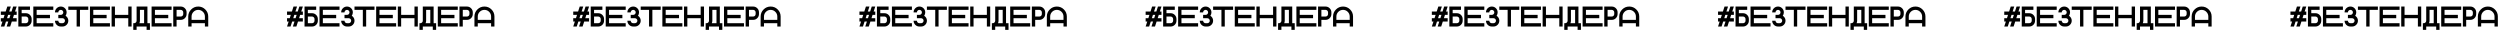 <?xml version="1.0" encoding="UTF-8"?> <svg xmlns="http://www.w3.org/2000/svg" width="1319" height="17" viewBox="0 0 1319 17" fill="none"> <path d="M7.361 7.848L6.797 9.605H8.789V11.363H6.226L5.369 14H3.516L4.373 11.363H3.149L2.292 14H0.439L1.296 11.363H0.439V9.605H1.868L2.432 7.848H0.439V6.09H3.003L3.86 3.453H5.713L4.856 6.09H6.079L6.936 3.453H8.789L7.932 6.09H8.789V7.848H7.361ZM4.944 9.605L5.508 7.848H4.285L3.721 9.605H4.944ZM13.623 12.242C13.989 12.242 14.299 12.115 14.553 11.861C14.812 11.602 14.941 11.29 14.941 10.924V10.045C14.941 9.679 14.812 9.369 14.553 9.115C14.299 8.856 13.989 8.727 13.623 8.727H11.426V12.242H13.623ZM16.699 10.924C16.699 11.773 16.399 12.498 15.798 13.099C15.198 13.7 14.473 14 13.623 14H9.668V3.453H15.82V5.211H11.426V6.969H13.623C14.473 6.969 15.198 7.269 15.798 7.87C16.399 8.47 16.699 9.195 16.699 10.045V10.924ZM28.125 3.453V5.211H19.336V7.848H26.367V9.605H19.336V12.242H28.125V14H17.578V3.453H28.125ZM32.08 14C31.23 14 30.505 13.7 29.905 13.099C29.304 12.498 29.004 11.773 29.004 10.924H30.762C30.762 11.29 30.889 11.602 31.143 11.861C31.401 12.115 31.714 12.242 32.08 12.242H32.959C33.325 12.242 33.635 12.115 33.889 11.861C34.148 11.602 34.277 11.29 34.277 10.924C34.277 10.558 34.148 10.248 33.889 9.994C33.635 9.735 33.325 9.605 32.959 9.605H30.762V7.848H32.08C32.446 7.848 32.756 7.721 33.01 7.467C33.269 7.208 33.398 6.896 33.398 6.529C33.398 6.163 33.269 5.853 33.01 5.599C32.756 5.34 32.446 5.211 32.08 5.211C31.714 5.211 31.401 5.34 31.143 5.599C30.889 5.853 30.762 6.163 30.762 6.529H29.004C29.004 5.68 29.304 4.955 29.905 4.354C30.505 3.753 31.23 3.453 32.08 3.453C32.93 3.453 33.655 3.753 34.255 4.354C34.856 4.955 35.156 5.68 35.156 6.529C35.156 7.203 34.968 7.796 34.592 8.309C34.783 8.431 34.963 8.578 35.134 8.749C35.735 9.349 36.035 10.074 36.035 10.924C36.035 11.773 35.735 12.498 35.134 13.099C34.534 13.7 33.809 14 32.959 14H32.08ZM46.582 3.453V5.211H42.188V14H40.43V5.211H36.035V3.453H46.582ZM58.008 3.453V5.211H49.219V7.848H56.25V9.605H49.219V12.242H58.008V14H47.461V3.453H58.008ZM60.645 9.605V14H58.887V3.453H60.645V7.848H67.676V3.453H69.434V14H67.676V9.605H60.645ZM77.783 12.242H79.102V15.758H77.344V14H72.07V15.758H70.312V12.242H70.759C71.121 12.242 71.431 12.113 71.689 11.854C71.943 11.6 72.07 11.29 72.07 10.924V3.453H77.783V12.242ZM76.025 12.242V5.211H73.828V10.924C73.828 11.402 73.733 11.842 73.543 12.242H76.025ZM90.527 3.453V5.211H81.738V7.848H88.769V9.605H81.738V12.242H90.527V14H79.981V3.453H90.527ZM95.361 3.453C96.211 3.453 96.936 3.753 97.537 4.354C98.137 4.955 98.438 5.68 98.438 6.529V7.408C98.438 8.258 98.137 8.983 97.537 9.584C96.936 10.184 96.211 10.484 95.361 10.484H93.164V14H91.406V3.453H95.361ZM96.68 6.529C96.68 6.163 96.55 5.853 96.291 5.599C96.038 5.34 95.728 5.211 95.361 5.211H93.164V8.727H95.361C95.728 8.727 96.038 8.6 96.291 8.346C96.55 8.087 96.68 7.774 96.68 7.408V6.529ZM99.316 8.727C99.316 7.271 99.832 6.029 100.862 4.999C101.892 3.968 103.135 3.453 104.59 3.453C106.045 3.453 107.288 3.968 108.318 4.999C109.348 6.029 109.863 7.271 109.863 8.727V14H108.105V12.242H101.074V14H99.316V8.727ZM108.105 10.484V8.727C108.105 7.755 107.761 6.927 107.073 6.244C106.389 5.555 105.562 5.211 104.59 5.211C103.618 5.211 102.788 5.555 102.1 6.244C101.416 6.927 101.074 7.755 101.074 8.727V10.484H108.105Z" fill="black"></path> <path d="M158.361 7.848L157.797 9.605H159.789V11.363H157.226L156.369 14H154.516L155.373 11.363H154.149L153.292 14H151.439L152.296 11.363H151.439V9.605H152.868L153.432 7.848H151.439V6.09H154.003L154.86 3.453H156.713L155.856 6.09H157.079L157.936 3.453H159.789L158.932 6.09H159.789V7.848H158.361ZM155.944 9.605L156.508 7.848H155.285L154.721 9.605H155.944ZM164.623 12.242C164.989 12.242 165.299 12.115 165.553 11.861C165.812 11.602 165.941 11.29 165.941 10.924V10.045C165.941 9.679 165.812 9.369 165.553 9.115C165.299 8.856 164.989 8.727 164.623 8.727H162.426V12.242H164.623ZM167.699 10.924C167.699 11.773 167.399 12.498 166.798 13.099C166.198 13.7 165.473 14 164.623 14H160.668V3.453H166.82V5.211H162.426V6.969H164.623C165.473 6.969 166.198 7.269 166.798 7.87C167.399 8.47 167.699 9.195 167.699 10.045V10.924ZM179.125 3.453V5.211H170.336V7.848H177.367V9.605H170.336V12.242H179.125V14H168.578V3.453H179.125ZM183.08 14C182.23 14 181.505 13.7 180.905 13.099C180.304 12.498 180.004 11.773 180.004 10.924H181.762C181.762 11.29 181.889 11.602 182.143 11.861C182.401 12.115 182.714 12.242 183.08 12.242H183.959C184.325 12.242 184.635 12.115 184.889 11.861C185.148 11.602 185.277 11.29 185.277 10.924C185.277 10.558 185.148 10.248 184.889 9.994C184.635 9.735 184.325 9.605 183.959 9.605H181.762V7.848H183.08C183.446 7.848 183.756 7.721 184.01 7.467C184.269 7.208 184.398 6.896 184.398 6.529C184.398 6.163 184.269 5.853 184.01 5.599C183.756 5.34 183.446 5.211 183.08 5.211C182.714 5.211 182.401 5.34 182.143 5.599C181.889 5.853 181.762 6.163 181.762 6.529H180.004C180.004 5.68 180.304 4.955 180.905 4.354C181.505 3.753 182.23 3.453 183.08 3.453C183.93 3.453 184.655 3.753 185.255 4.354C185.856 4.955 186.156 5.68 186.156 6.529C186.156 7.203 185.968 7.796 185.592 8.309C185.783 8.431 185.963 8.578 186.134 8.749C186.735 9.349 187.035 10.074 187.035 10.924C187.035 11.773 186.735 12.498 186.134 13.099C185.534 13.7 184.809 14 183.959 14H183.08ZM197.582 3.453V5.211H193.188V14H191.43V5.211H187.035V3.453H197.582ZM209.008 3.453V5.211H200.219V7.848H207.25V9.605H200.219V12.242H209.008V14H198.461V3.453H209.008ZM211.645 9.605V14H209.887V3.453H211.645V7.848H218.676V3.453H220.434V14H218.676V9.605H211.645ZM228.783 12.242H230.102V15.758H228.344V14H223.07V15.758H221.312V12.242H221.759C222.121 12.242 222.431 12.113 222.689 11.854C222.943 11.6 223.07 11.29 223.07 10.924V3.453H228.783V12.242ZM227.025 12.242V5.211H224.828V10.924C224.828 11.402 224.733 11.842 224.542 12.242H227.025ZM241.527 3.453V5.211H232.738V7.848H239.77V9.605H232.738V12.242H241.527V14H230.98V3.453H241.527ZM246.361 3.453C247.211 3.453 247.936 3.753 248.537 4.354C249.137 4.955 249.438 5.68 249.438 6.529V7.408C249.438 8.258 249.137 8.983 248.537 9.584C247.936 10.184 247.211 10.484 246.361 10.484H244.164V14H242.406V3.453H246.361ZM247.68 6.529C247.68 6.163 247.55 5.853 247.292 5.599C247.038 5.34 246.728 5.211 246.361 5.211H244.164V8.727H246.361C246.728 8.727 247.038 8.6 247.292 8.346C247.55 8.087 247.68 7.774 247.68 7.408V6.529ZM250.316 8.727C250.316 7.271 250.832 6.029 251.862 4.999C252.892 3.968 254.135 3.453 255.59 3.453C257.045 3.453 258.288 3.968 259.318 4.999C260.348 6.029 260.863 7.271 260.863 8.727V14H259.105V12.242H252.074V14H250.316V8.727ZM259.105 10.484V8.727C259.105 7.755 258.761 6.927 258.073 6.244C257.389 5.555 256.562 5.211 255.59 5.211C254.618 5.211 253.788 5.555 253.1 6.244C252.416 6.927 252.074 7.755 252.074 8.727V10.484H259.105Z" fill="black"></path> <path d="M309.361 7.848L308.797 9.605H310.789V11.363H308.226L307.369 14H305.516L306.373 11.363H305.149L304.292 14H302.439L303.296 11.363H302.439V9.605H303.868L304.432 7.848H302.439V6.09H305.003L305.86 3.453H307.713L306.856 6.09H308.079L308.936 3.453H310.789L309.932 6.09H310.789V7.848H309.361ZM306.944 9.605L307.508 7.848H306.285L305.721 9.605H306.944ZM315.623 12.242C315.989 12.242 316.299 12.115 316.553 11.861C316.812 11.602 316.941 11.29 316.941 10.924V10.045C316.941 9.679 316.812 9.369 316.553 9.115C316.299 8.856 315.989 8.727 315.623 8.727H313.426V12.242H315.623ZM318.699 10.924C318.699 11.773 318.399 12.498 317.798 13.099C317.198 13.7 316.473 14 315.623 14H311.668V3.453H317.82V5.211H313.426V6.969H315.623C316.473 6.969 317.198 7.269 317.798 7.87C318.399 8.47 318.699 9.195 318.699 10.045V10.924ZM330.125 3.453V5.211H321.336V7.848H328.367V9.605H321.336V12.242H330.125V14H319.578V3.453H330.125ZM334.08 14C333.23 14 332.505 13.7 331.905 13.099C331.304 12.498 331.004 11.773 331.004 10.924H332.762C332.762 11.29 332.889 11.602 333.143 11.861C333.401 12.115 333.714 12.242 334.08 12.242H334.959C335.325 12.242 335.635 12.115 335.889 11.861C336.148 11.602 336.277 11.29 336.277 10.924C336.277 10.558 336.148 10.248 335.889 9.994C335.635 9.735 335.325 9.605 334.959 9.605H332.762V7.848H334.08C334.446 7.848 334.756 7.721 335.01 7.467C335.269 7.208 335.398 6.896 335.398 6.529C335.398 6.163 335.269 5.853 335.01 5.599C334.756 5.34 334.446 5.211 334.08 5.211C333.714 5.211 333.401 5.34 333.143 5.599C332.889 5.853 332.762 6.163 332.762 6.529H331.004C331.004 5.68 331.304 4.955 331.905 4.354C332.505 3.753 333.23 3.453 334.08 3.453C334.93 3.453 335.655 3.753 336.255 4.354C336.856 4.955 337.156 5.68 337.156 6.529C337.156 7.203 336.968 7.796 336.592 8.309C336.783 8.431 336.963 8.578 337.134 8.749C337.735 9.349 338.035 10.074 338.035 10.924C338.035 11.773 337.735 12.498 337.134 13.099C336.534 13.7 335.809 14 334.959 14H334.08ZM348.582 3.453V5.211H344.188V14H342.43V5.211H338.035V3.453H348.582ZM360.008 3.453V5.211H351.219V7.848H358.25V9.605H351.219V12.242H360.008V14H349.461V3.453H360.008ZM362.645 9.605V14H360.887V3.453H362.645V7.848H369.676V3.453H371.434V14H369.676V9.605H362.645ZM379.783 12.242H381.102V15.758H379.344V14H374.07V15.758H372.312V12.242H372.759C373.121 12.242 373.431 12.113 373.689 11.854C373.943 11.6 374.07 11.29 374.07 10.924V3.453H379.783V12.242ZM378.025 12.242V5.211H375.828V10.924C375.828 11.402 375.733 11.842 375.542 12.242H378.025ZM392.527 3.453V5.211H383.738V7.848H390.77V9.605H383.738V12.242H392.527V14H381.98V3.453H392.527ZM397.361 3.453C398.211 3.453 398.936 3.753 399.537 4.354C400.137 4.955 400.438 5.68 400.438 6.529V7.408C400.438 8.258 400.137 8.983 399.537 9.584C398.936 10.184 398.211 10.484 397.361 10.484H395.164V14H393.406V3.453H397.361ZM398.68 6.529C398.68 6.163 398.55 5.853 398.292 5.599C398.038 5.34 397.728 5.211 397.361 5.211H395.164V8.727H397.361C397.728 8.727 398.038 8.6 398.292 8.346C398.55 8.087 398.68 7.774 398.68 7.408V6.529ZM401.316 8.727C401.316 7.271 401.832 6.029 402.862 4.999C403.892 3.968 405.135 3.453 406.59 3.453C408.045 3.453 409.288 3.968 410.318 4.999C411.348 6.029 411.863 7.271 411.863 8.727V14H410.105V12.242H403.074V14H401.316V8.727ZM410.105 10.484V8.727C410.105 7.755 409.761 6.927 409.073 6.244C408.389 5.555 407.562 5.211 406.59 5.211C405.618 5.211 404.788 5.555 404.1 6.244C403.416 6.927 403.074 7.755 403.074 8.727V10.484H410.105Z" fill="black"></path> <path d="M460.361 7.848L459.797 9.605H461.789V11.363H459.226L458.369 14H456.516L457.373 11.363H456.149L455.292 14H453.439L454.296 11.363H453.439V9.605H454.868L455.432 7.848H453.439V6.09H456.003L456.86 3.453H458.713L457.856 6.09H459.079L459.936 3.453H461.789L460.932 6.09H461.789V7.848H460.361ZM457.944 9.605L458.508 7.848H457.285L456.721 9.605H457.944ZM466.623 12.242C466.989 12.242 467.299 12.115 467.553 11.861C467.812 11.602 467.941 11.29 467.941 10.924V10.045C467.941 9.679 467.812 9.369 467.553 9.115C467.299 8.856 466.989 8.727 466.623 8.727H464.426V12.242H466.623ZM469.699 10.924C469.699 11.773 469.399 12.498 468.798 13.099C468.198 13.7 467.473 14 466.623 14H462.668V3.453H468.82V5.211H464.426V6.969H466.623C467.473 6.969 468.198 7.269 468.798 7.87C469.399 8.47 469.699 9.195 469.699 10.045V10.924ZM481.125 3.453V5.211H472.336V7.848H479.367V9.605H472.336V12.242H481.125V14H470.578V3.453H481.125ZM485.08 14C484.23 14 483.505 13.7 482.905 13.099C482.304 12.498 482.004 11.773 482.004 10.924H483.762C483.762 11.29 483.889 11.602 484.143 11.861C484.401 12.115 484.714 12.242 485.08 12.242H485.959C486.325 12.242 486.635 12.115 486.889 11.861C487.148 11.602 487.277 11.29 487.277 10.924C487.277 10.558 487.148 10.248 486.889 9.994C486.635 9.735 486.325 9.605 485.959 9.605H483.762V7.848H485.08C485.446 7.848 485.756 7.721 486.01 7.467C486.269 7.208 486.398 6.896 486.398 6.529C486.398 6.163 486.269 5.853 486.01 5.599C485.756 5.34 485.446 5.211 485.08 5.211C484.714 5.211 484.401 5.34 484.143 5.599C483.889 5.853 483.762 6.163 483.762 6.529H482.004C482.004 5.68 482.304 4.955 482.905 4.354C483.505 3.753 484.23 3.453 485.08 3.453C485.93 3.453 486.655 3.753 487.255 4.354C487.856 4.955 488.156 5.68 488.156 6.529C488.156 7.203 487.968 7.796 487.592 8.309C487.783 8.431 487.963 8.578 488.134 8.749C488.735 9.349 489.035 10.074 489.035 10.924C489.035 11.773 488.735 12.498 488.134 13.099C487.534 13.7 486.809 14 485.959 14H485.08ZM499.582 3.453V5.211H495.188V14H493.43V5.211H489.035V3.453H499.582ZM511.008 3.453V5.211H502.219V7.848H509.25V9.605H502.219V12.242H511.008V14H500.461V3.453H511.008ZM513.645 9.605V14H511.887V3.453H513.645V7.848H520.676V3.453H522.434V14H520.676V9.605H513.645ZM530.783 12.242H532.102V15.758H530.344V14H525.07V15.758H523.312V12.242H523.759C524.121 12.242 524.431 12.113 524.689 11.854C524.943 11.6 525.07 11.29 525.07 10.924V3.453H530.783V12.242ZM529.025 12.242V5.211H526.828V10.924C526.828 11.402 526.733 11.842 526.542 12.242H529.025ZM543.527 3.453V5.211H534.738V7.848H541.77V9.605H534.738V12.242H543.527V14H532.98V3.453H543.527ZM548.361 3.453C549.211 3.453 549.936 3.753 550.537 4.354C551.137 4.955 551.438 5.68 551.438 6.529V7.408C551.438 8.258 551.137 8.983 550.537 9.584C549.936 10.184 549.211 10.484 548.361 10.484H546.164V14H544.406V3.453H548.361ZM549.68 6.529C549.68 6.163 549.55 5.853 549.292 5.599C549.038 5.34 548.728 5.211 548.361 5.211H546.164V8.727H548.361C548.728 8.727 549.038 8.6 549.292 8.346C549.55 8.087 549.68 7.774 549.68 7.408V6.529ZM552.316 8.727C552.316 7.271 552.832 6.029 553.862 4.999C554.892 3.968 556.135 3.453 557.59 3.453C559.045 3.453 560.288 3.968 561.318 4.999C562.348 6.029 562.863 7.271 562.863 8.727V14H561.105V12.242H554.074V14H552.316V8.727ZM561.105 10.484V8.727C561.105 7.755 560.761 6.927 560.073 6.244C559.389 5.555 558.562 5.211 557.59 5.211C556.618 5.211 555.788 5.555 555.1 6.244C554.416 6.927 554.074 7.755 554.074 8.727V10.484H561.105Z" fill="black"></path> <path d="M611.361 7.848L610.797 9.605H612.789V11.363H610.226L609.369 14H607.516L608.373 11.363H607.149L606.292 14H604.439L605.296 11.363H604.439V9.605H605.868L606.432 7.848H604.439V6.09H607.003L607.86 3.453H609.713L608.856 6.09H610.079L610.936 3.453H612.789L611.932 6.09H612.789V7.848H611.361ZM608.944 9.605L609.508 7.848H608.285L607.721 9.605H608.944ZM617.623 12.242C617.989 12.242 618.299 12.115 618.553 11.861C618.812 11.602 618.941 11.29 618.941 10.924V10.045C618.941 9.679 618.812 9.369 618.553 9.115C618.299 8.856 617.989 8.727 617.623 8.727H615.426V12.242H617.623ZM620.699 10.924C620.699 11.773 620.399 12.498 619.798 13.099C619.198 13.7 618.473 14 617.623 14H613.668V3.453H619.82V5.211H615.426V6.969H617.623C618.473 6.969 619.198 7.269 619.798 7.87C620.399 8.47 620.699 9.195 620.699 10.045V10.924ZM632.125 3.453V5.211H623.336V7.848H630.367V9.605H623.336V12.242H632.125V14H621.578V3.453H632.125ZM636.08 14C635.23 14 634.505 13.7 633.905 13.099C633.304 12.498 633.004 11.773 633.004 10.924H634.762C634.762 11.29 634.889 11.602 635.143 11.861C635.401 12.115 635.714 12.242 636.08 12.242H636.959C637.325 12.242 637.635 12.115 637.889 11.861C638.148 11.602 638.277 11.29 638.277 10.924C638.277 10.558 638.148 10.248 637.889 9.994C637.635 9.735 637.325 9.605 636.959 9.605H634.762V7.848H636.08C636.446 7.848 636.756 7.721 637.01 7.467C637.269 7.208 637.398 6.896 637.398 6.529C637.398 6.163 637.269 5.853 637.01 5.599C636.756 5.34 636.446 5.211 636.08 5.211C635.714 5.211 635.401 5.34 635.143 5.599C634.889 5.853 634.762 6.163 634.762 6.529H633.004C633.004 5.68 633.304 4.955 633.905 4.354C634.505 3.753 635.23 3.453 636.08 3.453C636.93 3.453 637.655 3.753 638.255 4.354C638.856 4.955 639.156 5.68 639.156 6.529C639.156 7.203 638.968 7.796 638.592 8.309C638.783 8.431 638.963 8.578 639.134 8.749C639.735 9.349 640.035 10.074 640.035 10.924C640.035 11.773 639.735 12.498 639.134 13.099C638.534 13.7 637.809 14 636.959 14H636.08ZM650.582 3.453V5.211H646.188V14H644.43V5.211H640.035V3.453H650.582ZM662.008 3.453V5.211H653.219V7.848H660.25V9.605H653.219V12.242H662.008V14H651.461V3.453H662.008ZM664.645 9.605V14H662.887V3.453H664.645V7.848H671.676V3.453H673.434V14H671.676V9.605H664.645ZM681.783 12.242H683.102V15.758H681.344V14H676.07V15.758H674.312V12.242H674.759C675.121 12.242 675.431 12.113 675.689 11.854C675.943 11.6 676.07 11.29 676.07 10.924V3.453H681.783V12.242ZM680.025 12.242V5.211H677.828V10.924C677.828 11.402 677.733 11.842 677.542 12.242H680.025ZM694.527 3.453V5.211H685.738V7.848H692.77V9.605H685.738V12.242H694.527V14H683.98V3.453H694.527ZM699.361 3.453C700.211 3.453 700.936 3.753 701.537 4.354C702.137 4.955 702.438 5.68 702.438 6.529V7.408C702.438 8.258 702.137 8.983 701.537 9.584C700.936 10.184 700.211 10.484 699.361 10.484H697.164V14H695.406V3.453H699.361ZM700.68 6.529C700.68 6.163 700.55 5.853 700.292 5.599C700.038 5.34 699.728 5.211 699.361 5.211H697.164V8.727H699.361C699.728 8.727 700.038 8.6 700.292 8.346C700.55 8.087 700.68 7.774 700.68 7.408V6.529ZM703.316 8.727C703.316 7.271 703.832 6.029 704.862 4.999C705.892 3.968 707.135 3.453 708.59 3.453C710.045 3.453 711.288 3.968 712.318 4.999C713.348 6.029 713.863 7.271 713.863 8.727V14H712.105V12.242H705.074V14H703.316V8.727ZM712.105 10.484V8.727C712.105 7.755 711.761 6.927 711.073 6.244C710.389 5.555 709.562 5.211 708.59 5.211C707.618 5.211 706.788 5.555 706.1 6.244C705.416 6.927 705.074 7.755 705.074 8.727V10.484H712.105Z" fill="black"></path> <path d="M762.361 7.848L761.797 9.605H763.789V11.363H761.226L760.369 14H758.516L759.373 11.363H758.149L757.292 14H755.439L756.296 11.363H755.439V9.605H756.868L757.432 7.848H755.439V6.09H758.003L758.86 3.453H760.713L759.856 6.09H761.079L761.936 3.453H763.789L762.932 6.09H763.789V7.848H762.361ZM759.944 9.605L760.508 7.848H759.285L758.721 9.605H759.944ZM768.623 12.242C768.989 12.242 769.299 12.115 769.553 11.861C769.812 11.602 769.941 11.29 769.941 10.924V10.045C769.941 9.679 769.812 9.369 769.553 9.115C769.299 8.856 768.989 8.727 768.623 8.727H766.426V12.242H768.623ZM771.699 10.924C771.699 11.773 771.399 12.498 770.798 13.099C770.198 13.7 769.473 14 768.623 14H764.668V3.453H770.82V5.211H766.426V6.969H768.623C769.473 6.969 770.198 7.269 770.798 7.87C771.399 8.47 771.699 9.195 771.699 10.045V10.924ZM783.125 3.453V5.211H774.336V7.848H781.367V9.605H774.336V12.242H783.125V14H772.578V3.453H783.125ZM787.08 14C786.23 14 785.505 13.7 784.905 13.099C784.304 12.498 784.004 11.773 784.004 10.924H785.762C785.762 11.29 785.889 11.602 786.143 11.861C786.401 12.115 786.714 12.242 787.08 12.242H787.959C788.325 12.242 788.635 12.115 788.889 11.861C789.148 11.602 789.277 11.29 789.277 10.924C789.277 10.558 789.148 10.248 788.889 9.994C788.635 9.735 788.325 9.605 787.959 9.605H785.762V7.848H787.08C787.446 7.848 787.756 7.721 788.01 7.467C788.269 7.208 788.398 6.896 788.398 6.529C788.398 6.163 788.269 5.853 788.01 5.599C787.756 5.34 787.446 5.211 787.08 5.211C786.714 5.211 786.401 5.34 786.143 5.599C785.889 5.853 785.762 6.163 785.762 6.529H784.004C784.004 5.68 784.304 4.955 784.905 4.354C785.505 3.753 786.23 3.453 787.08 3.453C787.93 3.453 788.655 3.753 789.255 4.354C789.856 4.955 790.156 5.68 790.156 6.529C790.156 7.203 789.968 7.796 789.592 8.309C789.783 8.431 789.963 8.578 790.134 8.749C790.735 9.349 791.035 10.074 791.035 10.924C791.035 11.773 790.735 12.498 790.134 13.099C789.534 13.7 788.809 14 787.959 14H787.08ZM801.582 3.453V5.211H797.188V14H795.43V5.211H791.035V3.453H801.582ZM813.008 3.453V5.211H804.219V7.848H811.25V9.605H804.219V12.242H813.008V14H802.461V3.453H813.008ZM815.645 9.605V14H813.887V3.453H815.645V7.848H822.676V3.453H824.434V14H822.676V9.605H815.645ZM832.783 12.242H834.102V15.758H832.344V14H827.07V15.758H825.312V12.242H825.759C826.121 12.242 826.431 12.113 826.689 11.854C826.943 11.6 827.07 11.29 827.07 10.924V3.453H832.783V12.242ZM831.025 12.242V5.211H828.828V10.924C828.828 11.402 828.733 11.842 828.542 12.242H831.025ZM845.527 3.453V5.211H836.738V7.848H843.77V9.605H836.738V12.242H845.527V14H834.98V3.453H845.527ZM850.361 3.453C851.211 3.453 851.936 3.753 852.537 4.354C853.137 4.955 853.438 5.68 853.438 6.529V7.408C853.438 8.258 853.137 8.983 852.537 9.584C851.936 10.184 851.211 10.484 850.361 10.484H848.164V14H846.406V3.453H850.361ZM851.68 6.529C851.68 6.163 851.55 5.853 851.292 5.599C851.038 5.34 850.728 5.211 850.361 5.211H848.164V8.727H850.361C850.728 8.727 851.038 8.6 851.292 8.346C851.55 8.087 851.68 7.774 851.68 7.408V6.529ZM854.316 8.727C854.316 7.271 854.832 6.029 855.862 4.999C856.892 3.968 858.135 3.453 859.59 3.453C861.045 3.453 862.288 3.968 863.318 4.999C864.348 6.029 864.863 7.271 864.863 8.727V14H863.105V12.242H856.074V14H854.316V8.727ZM863.105 10.484V8.727C863.105 7.755 862.761 6.927 862.073 6.244C861.389 5.555 860.562 5.211 859.59 5.211C858.618 5.211 857.788 5.555 857.1 6.244C856.416 6.927 856.074 7.755 856.074 8.727V10.484H863.105Z" fill="black"></path> <path d="M1064.36 7.848L1063.8 9.605H1065.79V11.363H1063.23L1062.37 14H1060.52L1061.37 11.363H1060.15L1059.29 14H1057.44L1058.3 11.363H1057.44V9.605H1058.87L1059.43 7.848H1057.44V6.09H1060L1060.86 3.453H1062.71L1061.86 6.09H1063.08L1063.94 3.453H1065.79L1064.93 6.09H1065.79V7.848H1064.36ZM1061.94 9.605L1062.51 7.848H1061.28L1060.72 9.605H1061.94ZM1070.62 12.242C1070.99 12.242 1071.3 12.115 1071.55 11.861C1071.81 11.602 1071.94 11.29 1071.94 10.924V10.045C1071.94 9.679 1071.81 9.369 1071.55 9.115C1071.3 8.856 1070.99 8.727 1070.62 8.727H1068.43V12.242H1070.62ZM1073.7 10.924C1073.7 11.773 1073.4 12.498 1072.8 13.099C1072.2 13.7 1071.47 14 1070.62 14H1066.67V3.453H1072.82V5.211H1068.43V6.969H1070.62C1071.47 6.969 1072.2 7.269 1072.8 7.87C1073.4 8.47 1073.7 9.195 1073.7 10.045V10.924ZM1085.12 3.453V5.211H1076.34V7.848H1083.37V9.605H1076.34V12.242H1085.12V14H1074.58V3.453H1085.12ZM1089.08 14C1088.23 14 1087.51 13.7 1086.9 13.099C1086.3 12.498 1086 11.773 1086 10.924H1087.76C1087.76 11.29 1087.89 11.602 1088.14 11.861C1088.4 12.115 1088.71 12.242 1089.08 12.242H1089.96C1090.33 12.242 1090.64 12.115 1090.89 11.861C1091.15 11.602 1091.28 11.29 1091.28 10.924C1091.28 10.558 1091.15 10.248 1090.89 9.994C1090.64 9.735 1090.33 9.605 1089.96 9.605H1087.76V7.848H1089.08C1089.45 7.848 1089.76 7.721 1090.01 7.467C1090.27 7.208 1090.4 6.896 1090.4 6.529C1090.4 6.163 1090.27 5.853 1090.01 5.599C1089.76 5.34 1089.45 5.211 1089.08 5.211C1088.71 5.211 1088.4 5.34 1088.14 5.599C1087.89 5.853 1087.76 6.163 1087.76 6.529H1086C1086 5.68 1086.3 4.955 1086.9 4.354C1087.51 3.753 1088.23 3.453 1089.08 3.453C1089.93 3.453 1090.65 3.753 1091.26 4.354C1091.86 4.955 1092.16 5.68 1092.16 6.529C1092.16 7.203 1091.97 7.796 1091.59 8.309C1091.78 8.431 1091.96 8.578 1092.13 8.749C1092.73 9.349 1093.04 10.074 1093.04 10.924C1093.04 11.773 1092.73 12.498 1092.13 13.099C1091.53 13.7 1090.81 14 1089.96 14H1089.08ZM1103.58 3.453V5.211H1099.19V14H1097.43V5.211H1093.04V3.453H1103.58ZM1115.01 3.453V5.211H1106.22V7.848H1113.25V9.605H1106.22V12.242H1115.01V14H1104.46V3.453H1115.01ZM1117.64 9.605V14H1115.89V3.453H1117.64V7.848H1124.68V3.453H1126.43V14H1124.68V9.605H1117.64ZM1134.78 12.242H1136.1V15.758H1134.34V14H1129.07V15.758H1127.31V12.242H1127.76C1128.12 12.242 1128.43 12.113 1128.69 11.854C1128.94 11.6 1129.07 11.29 1129.07 10.924V3.453H1134.78V12.242ZM1133.03 12.242V5.211H1130.83V10.924C1130.83 11.402 1130.73 11.842 1130.54 12.242H1133.03ZM1147.53 3.453V5.211H1138.74V7.848H1145.77V9.605H1138.74V12.242H1147.53V14H1136.98V3.453H1147.53ZM1152.36 3.453C1153.21 3.453 1153.94 3.753 1154.54 4.354C1155.14 4.955 1155.44 5.68 1155.44 6.529V7.408C1155.44 8.258 1155.14 8.983 1154.54 9.584C1153.94 10.184 1153.21 10.484 1152.36 10.484H1150.16V14H1148.41V3.453H1152.36ZM1153.68 6.529C1153.68 6.163 1153.55 5.853 1153.29 5.599C1153.04 5.34 1152.73 5.211 1152.36 5.211H1150.16V8.727H1152.36C1152.73 8.727 1153.04 8.6 1153.29 8.346C1153.55 8.087 1153.68 7.774 1153.68 7.408V6.529ZM1156.32 8.727C1156.32 7.271 1156.83 6.029 1157.86 4.999C1158.89 3.968 1160.13 3.453 1161.59 3.453C1163.04 3.453 1164.29 3.968 1165.32 4.999C1166.35 6.029 1166.86 7.271 1166.86 8.727V14H1165.11V12.242H1158.07V14H1156.32V8.727ZM1165.11 10.484V8.727C1165.11 7.755 1164.76 6.927 1164.07 6.244C1163.39 5.555 1162.56 5.211 1161.59 5.211C1160.62 5.211 1159.79 5.555 1159.1 6.244C1158.42 6.927 1158.07 7.755 1158.07 8.727V10.484H1165.11Z" fill="black"></path> <path d="M913.361 7.848L912.797 9.605H914.789V11.363H912.226L911.369 14H909.516L910.373 11.363H909.149L908.292 14H906.439L907.296 11.363H906.439V9.605H907.868L908.432 7.848H906.439V6.09H909.003L909.86 3.453H911.713L910.856 6.09H912.079L912.936 3.453H914.789L913.932 6.09H914.789V7.848H913.361ZM910.944 9.605L911.508 7.848H910.285L909.721 9.605H910.944ZM919.623 12.242C919.989 12.242 920.299 12.115 920.553 11.861C920.812 11.602 920.941 11.29 920.941 10.924V10.045C920.941 9.679 920.812 9.369 920.553 9.115C920.299 8.856 919.989 8.727 919.623 8.727H917.426V12.242H919.623ZM922.699 10.924C922.699 11.773 922.399 12.498 921.798 13.099C921.198 13.7 920.473 14 919.623 14H915.668V3.453H921.82V5.211H917.426V6.969H919.623C920.473 6.969 921.198 7.269 921.798 7.87C922.399 8.47 922.699 9.195 922.699 10.045V10.924ZM934.125 3.453V5.211H925.336V7.848H932.367V9.605H925.336V12.242H934.125V14H923.578V3.453H934.125ZM938.08 14C937.23 14 936.505 13.7 935.905 13.099C935.304 12.498 935.004 11.773 935.004 10.924H936.762C936.762 11.29 936.889 11.602 937.143 11.861C937.401 12.115 937.714 12.242 938.08 12.242H938.959C939.325 12.242 939.635 12.115 939.889 11.861C940.148 11.602 940.277 11.29 940.277 10.924C940.277 10.558 940.148 10.248 939.889 9.994C939.635 9.735 939.325 9.605 938.959 9.605H936.762V7.848H938.08C938.446 7.848 938.756 7.721 939.01 7.467C939.269 7.208 939.398 6.896 939.398 6.529C939.398 6.163 939.269 5.853 939.01 5.599C938.756 5.34 938.446 5.211 938.08 5.211C937.714 5.211 937.401 5.34 937.143 5.599C936.889 5.853 936.762 6.163 936.762 6.529H935.004C935.004 5.68 935.304 4.955 935.905 4.354C936.505 3.753 937.23 3.453 938.08 3.453C938.93 3.453 939.655 3.753 940.255 4.354C940.856 4.955 941.156 5.68 941.156 6.529C941.156 7.203 940.968 7.796 940.592 8.309C940.783 8.431 940.963 8.578 941.134 8.749C941.735 9.349 942.035 10.074 942.035 10.924C942.035 11.773 941.735 12.498 941.134 13.099C940.534 13.7 939.809 14 938.959 14H938.08ZM952.582 3.453V5.211H948.188V14H946.43V5.211H942.035V3.453H952.582ZM964.008 3.453V5.211H955.219V7.848H962.25V9.605H955.219V12.242H964.008V14H953.461V3.453H964.008ZM966.645 9.605V14H964.887V3.453H966.645V7.848H973.676V3.453H975.434V14H973.676V9.605H966.645ZM983.783 12.242H985.102V15.758H983.344V14H978.07V15.758H976.312V12.242H976.759C977.121 12.242 977.431 12.113 977.689 11.854C977.943 11.6 978.07 11.29 978.07 10.924V3.453H983.783V12.242ZM982.025 12.242V5.211H979.828V10.924C979.828 11.402 979.733 11.842 979.542 12.242H982.025ZM996.527 3.453V5.211H987.738V7.848H994.77V9.605H987.738V12.242H996.527V14H985.98V3.453H996.527ZM1001.36 3.453C1002.21 3.453 1002.94 3.753 1003.54 4.354C1004.14 4.955 1004.44 5.68 1004.44 6.529V7.408C1004.44 8.258 1004.14 8.983 1003.54 9.584C1002.94 10.184 1002.21 10.484 1001.36 10.484H999.164V14H997.406V3.453H1001.36ZM1002.68 6.529C1002.68 6.163 1002.55 5.853 1002.29 5.599C1002.04 5.34 1001.73 5.211 1001.36 5.211H999.164V8.727H1001.36C1001.73 8.727 1002.04 8.6 1002.29 8.346C1002.55 8.087 1002.68 7.774 1002.68 7.408V6.529ZM1005.32 8.727C1005.32 7.271 1005.83 6.029 1006.86 4.999C1007.89 3.968 1009.13 3.453 1010.59 3.453C1012.04 3.453 1013.29 3.968 1014.32 4.999C1015.35 6.029 1015.86 7.271 1015.86 8.727V14H1014.11V12.242H1007.07V14H1005.32V8.727ZM1014.11 10.484V8.727C1014.11 7.755 1013.76 6.927 1013.07 6.244C1012.39 5.555 1011.56 5.211 1010.59 5.211C1009.62 5.211 1008.79 5.555 1008.1 6.244C1007.42 6.927 1007.07 7.755 1007.07 8.727V10.484H1014.11Z" fill="black"></path> <path d="M1215.36 7.848L1214.8 9.605H1216.79V11.363H1214.23L1213.37 14H1211.52L1212.37 11.363H1211.15L1210.29 14H1208.44L1209.3 11.363H1208.44V9.605H1209.87L1210.43 7.848H1208.44V6.09H1211L1211.86 3.453H1213.71L1212.86 6.09H1214.08L1214.94 3.453H1216.79L1215.93 6.09H1216.79V7.848H1215.36ZM1212.94 9.605L1213.51 7.848H1212.28L1211.72 9.605H1212.94ZM1221.62 12.242C1221.99 12.242 1222.3 12.115 1222.55 11.861C1222.81 11.602 1222.94 11.29 1222.94 10.924V10.045C1222.94 9.679 1222.81 9.369 1222.55 9.115C1222.3 8.856 1221.99 8.727 1221.62 8.727H1219.43V12.242H1221.62ZM1224.7 10.924C1224.7 11.773 1224.4 12.498 1223.8 13.099C1223.2 13.7 1222.47 14 1221.62 14H1217.67V3.453H1223.82V5.211H1219.43V6.969H1221.62C1222.47 6.969 1223.2 7.269 1223.8 7.87C1224.4 8.47 1224.7 9.195 1224.7 10.045V10.924ZM1236.12 3.453V5.211H1227.34V7.848H1234.37V9.605H1227.34V12.242H1236.12V14H1225.58V3.453H1236.12ZM1240.08 14C1239.23 14 1238.51 13.7 1237.9 13.099C1237.3 12.498 1237 11.773 1237 10.924H1238.76C1238.76 11.29 1238.89 11.602 1239.14 11.861C1239.4 12.115 1239.71 12.242 1240.08 12.242H1240.96C1241.33 12.242 1241.64 12.115 1241.89 11.861C1242.15 11.602 1242.28 11.29 1242.28 10.924C1242.28 10.558 1242.15 10.248 1241.89 9.994C1241.64 9.735 1241.33 9.605 1240.96 9.605H1238.76V7.848H1240.08C1240.45 7.848 1240.76 7.721 1241.01 7.467C1241.27 7.208 1241.4 6.896 1241.4 6.529C1241.4 6.163 1241.27 5.853 1241.01 5.599C1240.76 5.34 1240.45 5.211 1240.08 5.211C1239.71 5.211 1239.4 5.34 1239.14 5.599C1238.89 5.853 1238.76 6.163 1238.76 6.529H1237C1237 5.68 1237.3 4.955 1237.9 4.354C1238.51 3.753 1239.23 3.453 1240.08 3.453C1240.93 3.453 1241.65 3.753 1242.26 4.354C1242.86 4.955 1243.16 5.68 1243.16 6.529C1243.16 7.203 1242.97 7.796 1242.59 8.309C1242.78 8.431 1242.96 8.578 1243.13 8.749C1243.73 9.349 1244.04 10.074 1244.04 10.924C1244.04 11.773 1243.73 12.498 1243.13 13.099C1242.53 13.7 1241.81 14 1240.96 14H1240.08ZM1254.58 3.453V5.211H1250.19V14H1248.43V5.211H1244.04V3.453H1254.58ZM1266.01 3.453V5.211H1257.22V7.848H1264.25V9.605H1257.22V12.242H1266.01V14H1255.46V3.453H1266.01ZM1268.64 9.605V14H1266.89V3.453H1268.64V7.848H1275.68V3.453H1277.43V14H1275.68V9.605H1268.64ZM1285.78 12.242H1287.1V15.758H1285.34V14H1280.07V15.758H1278.31V12.242H1278.76C1279.12 12.242 1279.43 12.113 1279.69 11.854C1279.94 11.6 1280.07 11.29 1280.07 10.924V3.453H1285.78V12.242ZM1284.03 12.242V5.211H1281.83V10.924C1281.83 11.402 1281.73 11.842 1281.54 12.242H1284.03ZM1298.53 3.453V5.211H1289.74V7.848H1296.77V9.605H1289.74V12.242H1298.53V14H1287.98V3.453H1298.53ZM1303.36 3.453C1304.21 3.453 1304.94 3.753 1305.54 4.354C1306.14 4.955 1306.44 5.68 1306.44 6.529V7.408C1306.44 8.258 1306.14 8.983 1305.54 9.584C1304.94 10.184 1304.21 10.484 1303.36 10.484H1301.16V14H1299.41V3.453H1303.36ZM1304.68 6.529C1304.68 6.163 1304.55 5.853 1304.29 5.599C1304.04 5.34 1303.73 5.211 1303.36 5.211H1301.16V8.727H1303.36C1303.73 8.727 1304.04 8.6 1304.29 8.346C1304.55 8.087 1304.68 7.774 1304.68 7.408V6.529ZM1307.32 8.727C1307.32 7.271 1307.83 6.029 1308.86 4.999C1309.89 3.968 1311.13 3.453 1312.59 3.453C1314.04 3.453 1315.29 3.968 1316.32 4.999C1317.35 6.029 1317.86 7.271 1317.86 8.727V14H1316.11V12.242H1309.07V14H1307.32V8.727ZM1316.11 10.484V8.727C1316.11 7.755 1315.76 6.927 1315.07 6.244C1314.39 5.555 1313.56 5.211 1312.59 5.211C1311.62 5.211 1310.79 5.555 1310.1 6.244C1309.42 6.927 1309.07 7.755 1309.07 8.727V10.484H1316.11Z" fill="black"></path> </svg> 